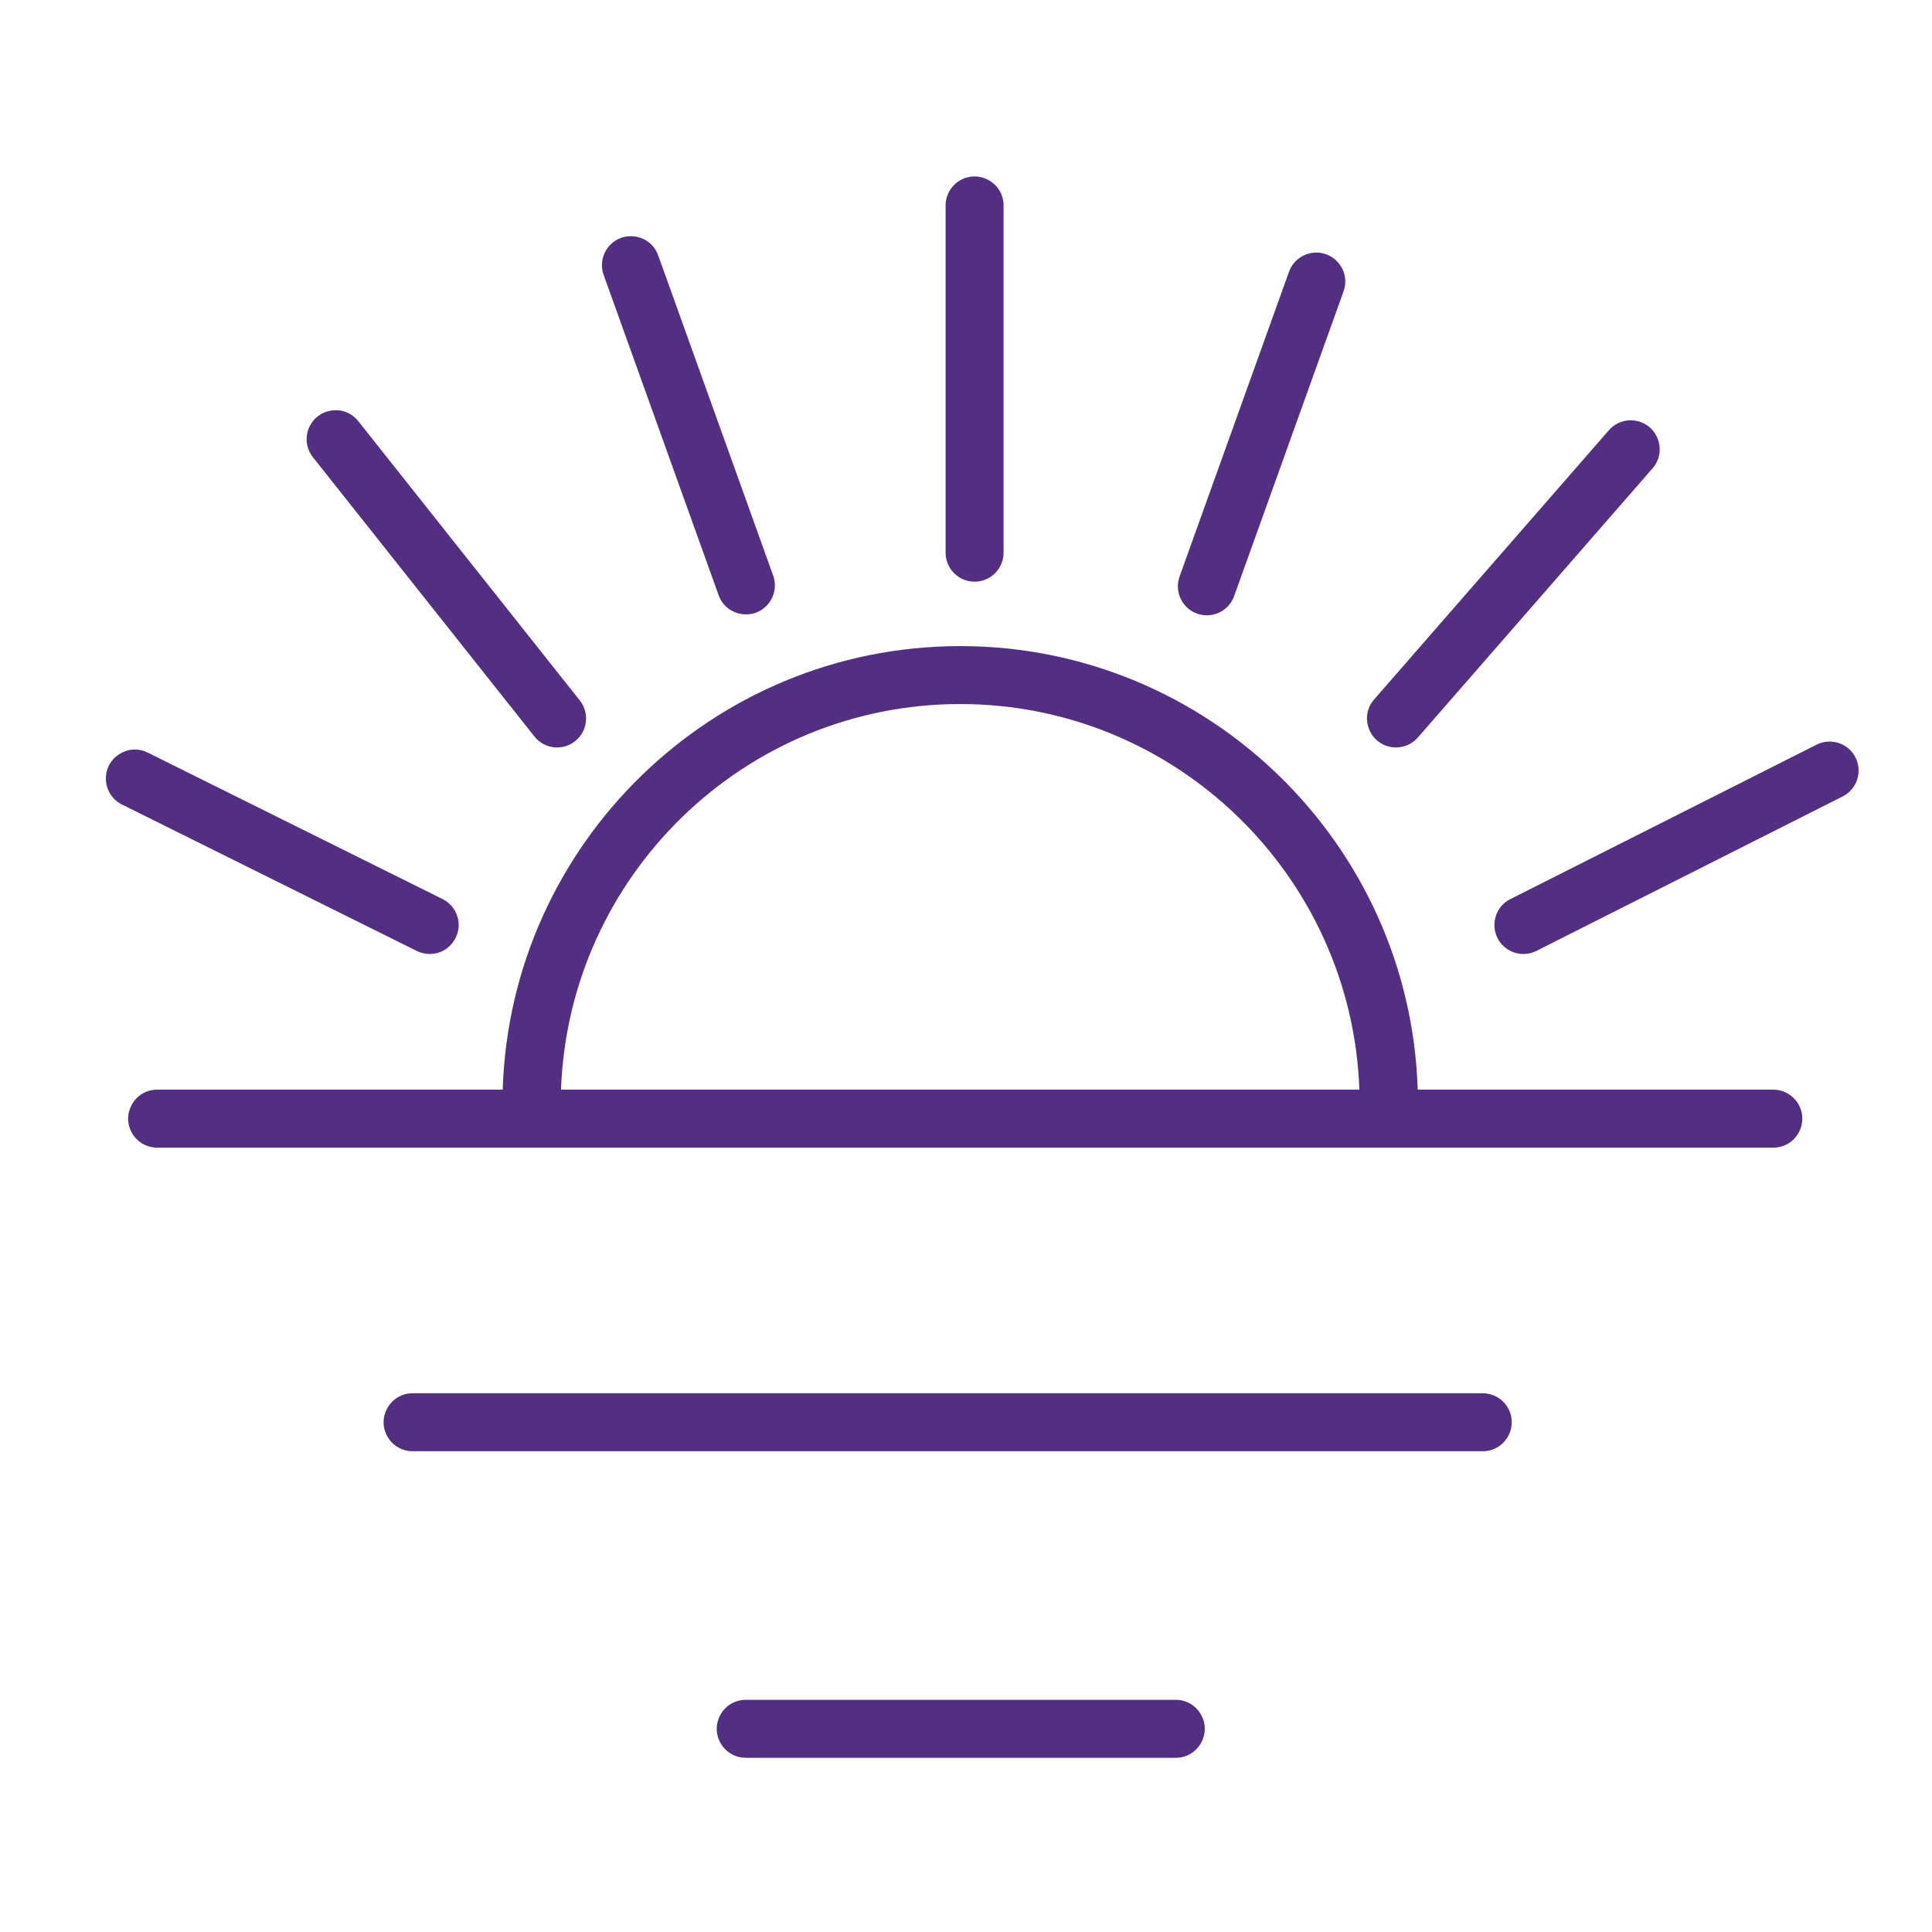 <?xml version="1.0" encoding="UTF-8"?> <svg xmlns="http://www.w3.org/2000/svg" viewBox="0 0 100.00 100.00" data-guides="{&quot;vertical&quot;:[],&quot;horizontal&quot;:[]}"><path fill="#532f83" stroke="none" fill-opacity="1" stroke-width="1" stroke-opacity="1" color="rgb(51, 51, 51)" fill-rule="evenodd" id="tSvg3fc49462ab" title="Path 1" d="M91.785 56.401C85.65 56.401 79.515 56.401 73.38 56.401C72.987 43.675 62.519 33.442 49.7 33.442C36.881 33.442 26.413 43.675 26.02 56.401C20.058 56.401 14.096 56.401 8.134 56.401C6.979 56.401 6.258 57.651 6.835 58.651C7.103 59.115 7.598 59.401 8.134 59.401C36.018 59.401 63.901 59.401 91.785 59.401C92.94 59.401 93.661 58.151 93.084 57.151C92.816 56.687 92.321 56.401 91.785 56.401ZM49.699 36.441C60.863 36.441 69.967 45.331 70.361 56.4C56.587 56.4 42.812 56.4 29.038 56.4C29.432 45.331 38.536 36.441 49.699 36.441ZM76.746 72.115C58.283 72.115 39.82 72.115 21.357 72.115C20.202 72.115 19.481 73.365 20.058 74.365C20.326 74.829 20.821 75.115 21.357 75.115C39.82 75.115 58.283 75.115 76.746 75.115C77.901 75.115 78.622 73.865 78.045 72.865C77.777 72.401 77.282 72.115 76.746 72.115ZM60.857 87.983C53.438 87.983 46.019 87.983 38.6 87.983C37.445 87.983 36.724 89.233 37.301 90.233C37.569 90.697 38.064 90.983 38.6 90.983C46.019 90.983 53.438 90.983 60.857 90.983C62.012 90.983 62.733 89.733 62.156 88.733C61.888 88.269 61.393 87.983 60.857 87.983ZM50.444 30.108C51.272 30.108 51.944 29.436 51.944 28.608C51.944 22.617 51.944 16.626 51.944 10.635C51.944 9.48 50.694 8.759 49.694 9.336C49.23 9.604 48.944 10.099 48.944 10.635C48.944 16.626 48.944 22.617 48.944 28.608C48.944 29.436 49.616 30.108 50.444 30.108ZM61.959 31.76C62.739 32.04 63.598 31.635 63.878 30.855C65.766 25.597 67.654 20.339 69.542 15.081C69.932 13.994 68.999 12.893 67.863 13.098C67.335 13.194 66.899 13.563 66.718 14.068C64.83 19.326 62.942 24.584 61.054 29.842C60.775 30.622 61.18 31.48 61.959 31.76ZM72.255 38.688C72.674 38.688 73.09 38.514 73.387 38.174C77.437 33.53 81.486 28.885 85.536 24.241C86.295 23.37 85.826 22.005 84.693 21.783C84.167 21.68 83.626 21.866 83.274 22.27C79.224 26.914 75.175 31.558 71.125 36.202C70.366 37.072 70.834 38.438 71.967 38.66C72.062 38.679 72.158 38.688 72.255 38.688Z" marker-start="url(#tSvgMarkerstart3fc49462ab)" marker-end="url(#tSvgMarkerend3fc49462ab)"></path><path fill="#532f83" stroke="none" fill-opacity="1" stroke-width="1" stroke-opacity="1" color="rgb(51, 51, 51)" fill-rule="evenodd" id="tSvgc632b4f20a" title="Path 2" d="M96.04 39.208C95.667 38.468 94.765 38.171 94.025 38.544C88.742 41.209 83.458 43.873 78.175 46.538C77.144 47.058 77.063 48.5 78.029 49.133C78.477 49.426 79.048 49.459 79.527 49.217C84.81 46.552 90.094 43.888 95.377 41.223C96.116 40.849 96.413 39.948 96.04 39.208ZM37.213 30.855C37.641 31.928 39.07 32.136 39.786 31.229C40.095 30.837 40.189 30.317 40.037 29.842C38.051 24.311 36.065 18.781 34.079 13.25C33.713 12.155 32.299 11.866 31.534 12.73C31.162 13.149 31.055 13.74 31.256 14.263C33.242 19.794 35.227 25.324 37.213 30.855ZM27.66 38.119C28.173 38.77 29.119 38.88 29.767 38.362C30.416 37.847 30.525 36.904 30.01 36.255C26.194 31.444 22.379 26.634 18.563 21.823C17.862 20.905 16.431 21.091 15.986 22.157C15.773 22.669 15.86 23.258 16.213 23.687C20.029 28.498 23.844 33.308 27.66 38.119ZM22.237 49.378C23.392 49.38 24.115 48.13 23.539 47.13C23.391 46.873 23.171 46.666 22.905 46.534C17.819 44.008 12.734 41.481 7.648 38.955C6.614 38.441 5.411 39.24 5.483 40.392C5.517 40.927 5.833 41.404 6.313 41.642C11.399 44.168 16.484 46.694 21.57 49.22C21.785 49.327 22.012 49.378 22.237 49.378Z" marker-start="url(#tSvgMarkerstartc632b4f20a)" marker-end="url(#tSvgMarkerendc632b4f20a)"></path><defs><marker data-type="line-arrow" id="tSvgMarkerstart3fc49462ab" markerWidth="5" markerHeight="8" viewBox="0 0 5 8" refX="3.2" refY="3.68" orient="auto-start-reverse" fill="none" transform="translate(-5950, -4950)"><path d="M-5945.964 -4945.965C-5945.769 -4946.16 -5945.769 -4946.476 -5945.964 -4946.672L-5949.146 -4949.854C-5949.342 -4950.049 -5949.658 -4950.049 -5949.854 -4949.854C-5950.049 -4949.658 -5950.049 -4949.342 -5949.854 -4949.146L-5947.025 -4946.318L-5949.854 -4943.49C-5950.049 -4943.294 -5950.049 -4942.978 -5949.854 -4942.783C-5949.658 -4942.587 -5949.342 -4942.587 -5949.146 -4942.783L-5945.964 -4945.965Z"></path></marker><marker data-type="line-arrow" id="tSvgMarkerstartc632b4f20a" markerWidth="5" markerHeight="8" viewBox="0 0 5 8" refX="3.2" refY="3.68" orient="auto-start-reverse" fill="none" transform="translate(-5950, -4950)"><path d="M-5945.964 -4945.965C-5945.769 -4946.16 -5945.769 -4946.476 -5945.964 -4946.672L-5949.146 -4949.854C-5949.342 -4950.049 -5949.658 -4950.049 -5949.854 -4949.854C-5950.049 -4949.658 -5950.049 -4949.342 -5949.854 -4949.146L-5947.025 -4946.318L-5949.854 -4943.49C-5950.049 -4943.294 -5950.049 -4942.978 -5949.854 -4942.783C-5949.658 -4942.587 -5949.342 -4942.587 -5949.146 -4942.783L-5945.964 -4945.965Z"></path></marker><marker data-type="line-arrow" id="tSvgMarkerend3fc49462ab" markerWidth="5" markerHeight="8" viewBox="0 0 5 8" refX="3.2" refY="3.68" orient="auto-start-reverse" fill="none" transform="translate(-5950, -4950)"><path d="M-5945.964 -4945.965C-5945.769 -4946.16 -5945.769 -4946.476 -5945.964 -4946.672L-5949.146 -4949.854C-5949.342 -4950.049 -5949.658 -4950.049 -5949.854 -4949.854C-5950.049 -4949.658 -5950.049 -4949.342 -5949.854 -4949.146L-5947.025 -4946.318L-5949.854 -4943.49C-5950.049 -4943.294 -5950.049 -4942.978 -5949.854 -4942.783C-5949.658 -4942.587 -5949.342 -4942.587 -5949.146 -4942.783L-5945.964 -4945.965Z"></path></marker><marker data-type="line-arrow" id="tSvgMarkerendc632b4f20a" markerWidth="5" markerHeight="8" viewBox="0 0 5 8" refX="3.2" refY="3.68" orient="auto-start-reverse" fill="none" transform="translate(-5950, -4950)"><path d="M-5945.964 -4945.965C-5945.769 -4946.16 -5945.769 -4946.476 -5945.964 -4946.672L-5949.146 -4949.854C-5949.342 -4950.049 -5949.658 -4950.049 -5949.854 -4949.854C-5950.049 -4949.658 -5950.049 -4949.342 -5949.854 -4949.146L-5947.025 -4946.318L-5949.854 -4943.49C-5950.049 -4943.294 -5950.049 -4942.978 -5949.854 -4942.783C-5949.658 -4942.587 -5949.342 -4942.587 -5949.146 -4942.783L-5945.964 -4945.965Z"></path></marker></defs></svg> 